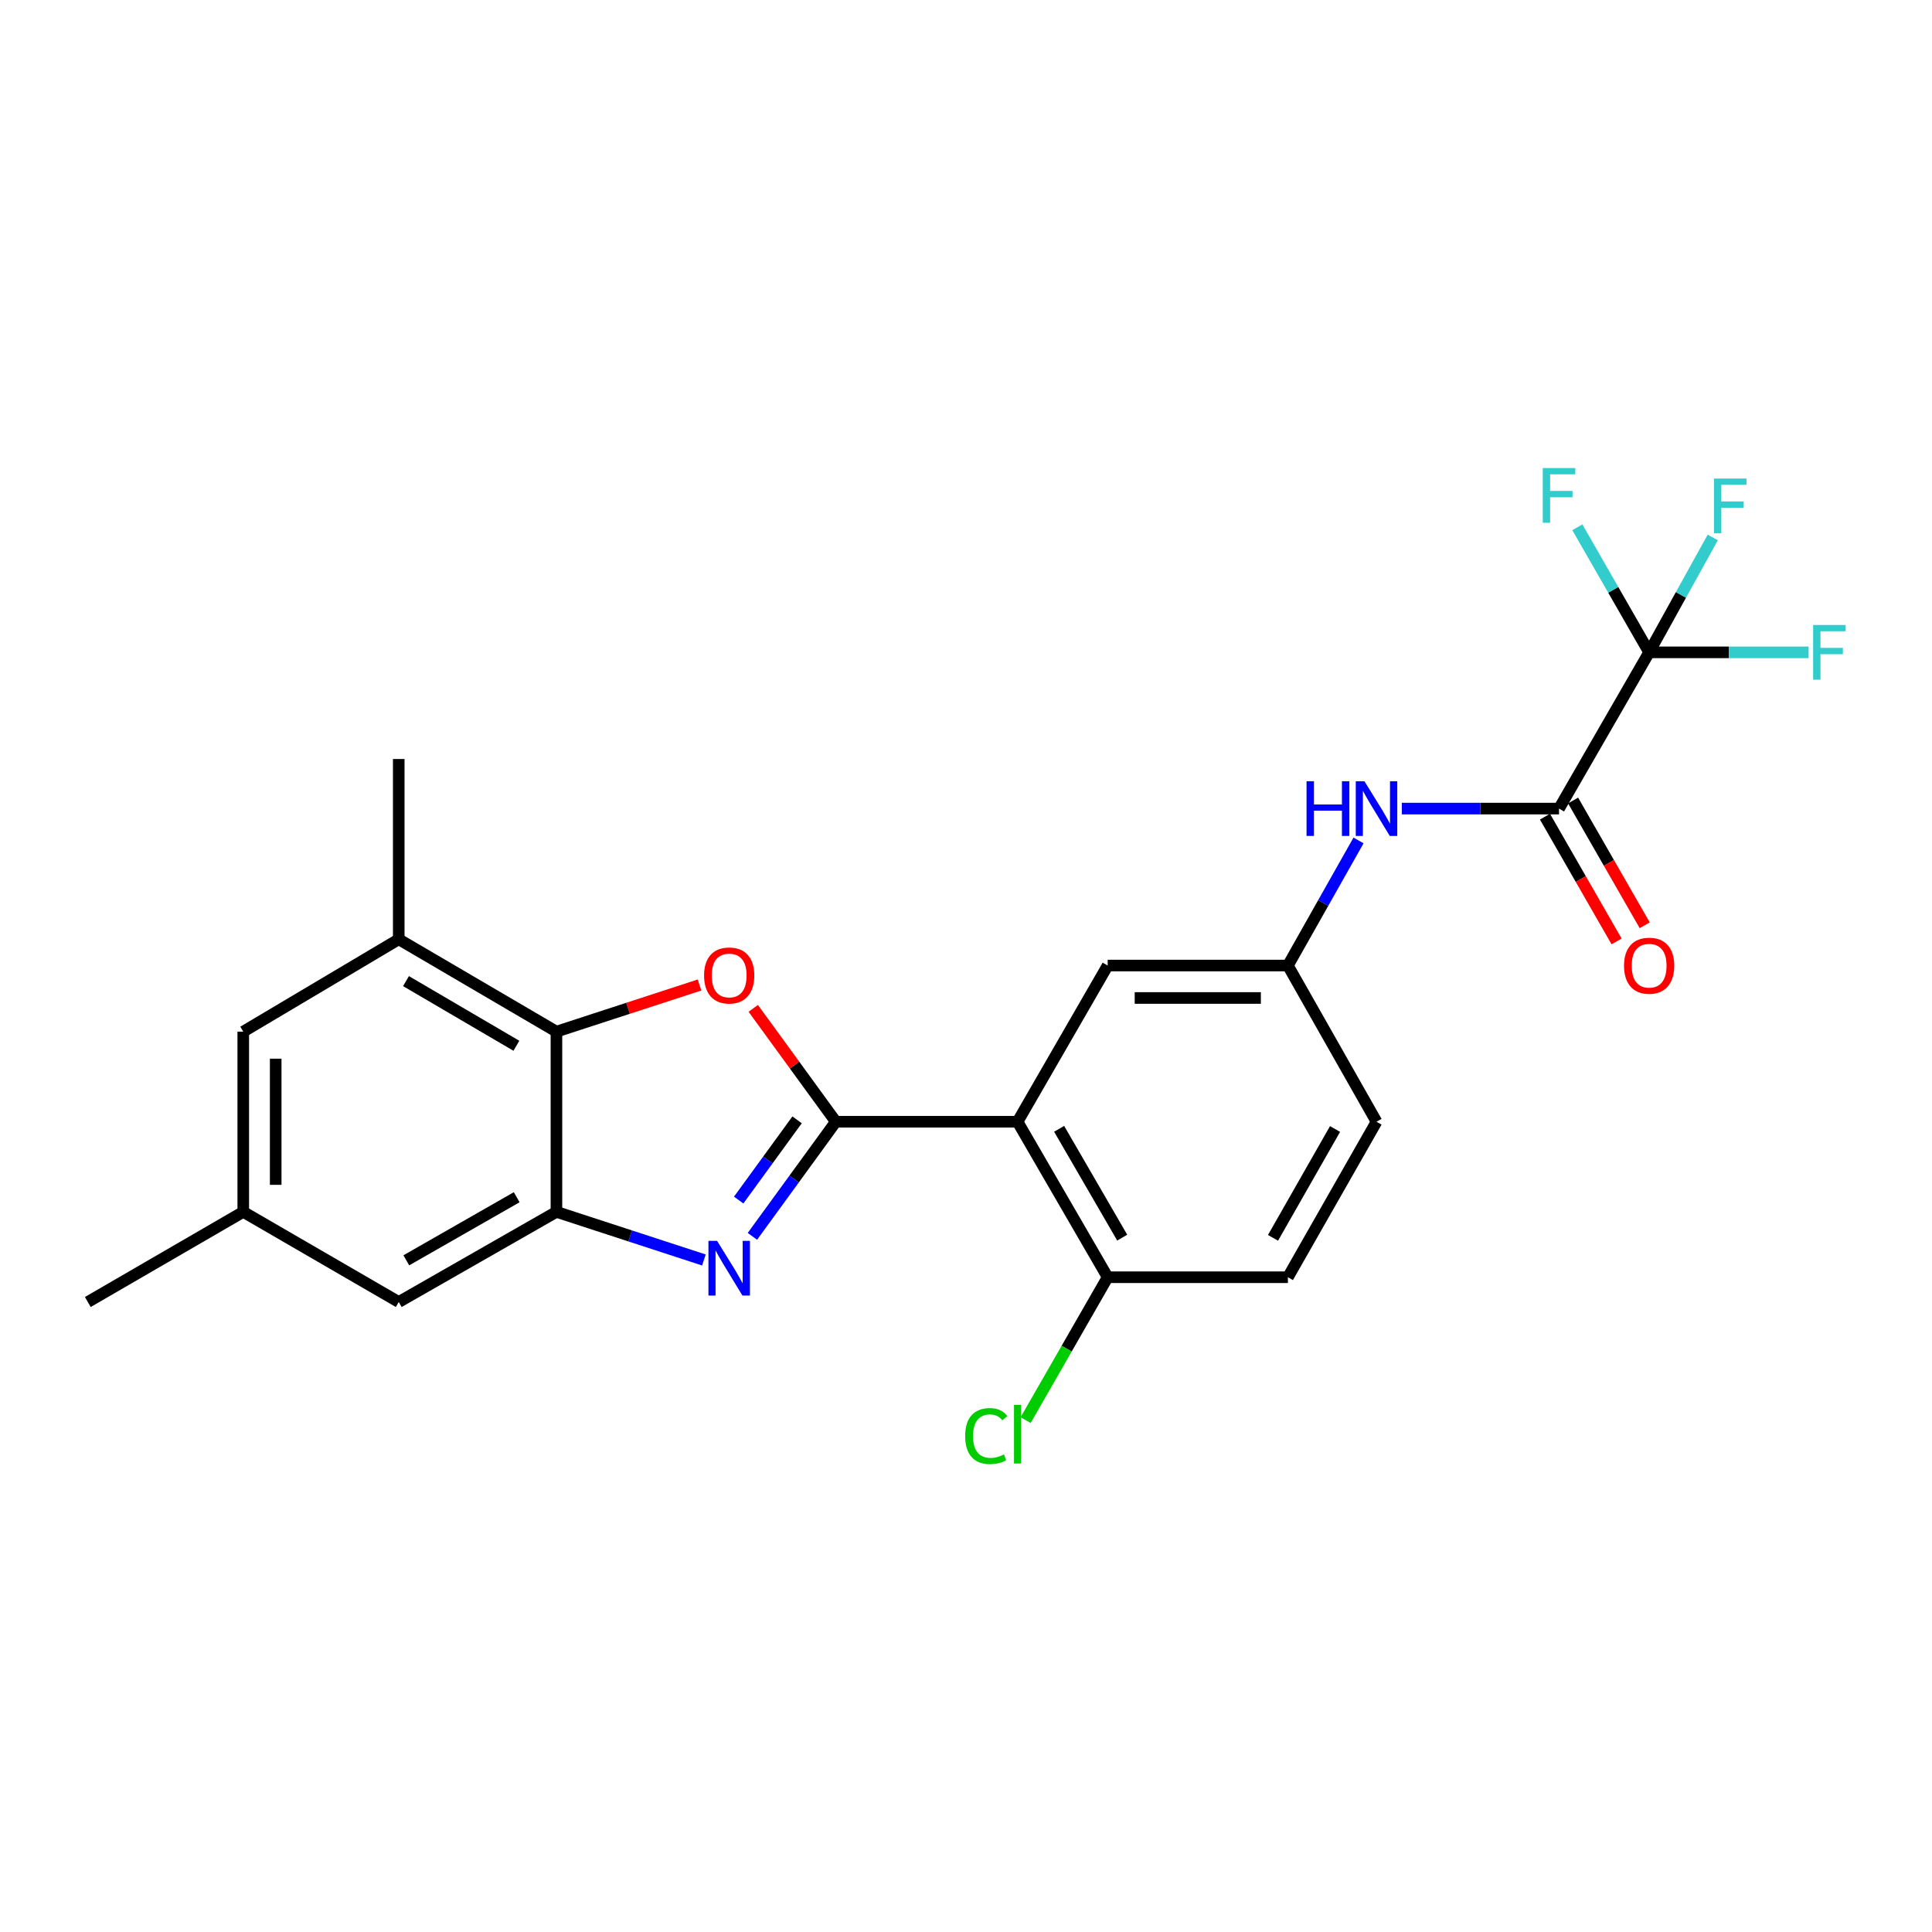 <?xml version='1.0' encoding='iso-8859-1'?>
<svg version='1.1' baseProfile='full'
              xmlns='http://www.w3.org/2000/svg'
                      xmlns:rdkit='http://www.rdkit.org/xml'
                      xmlns:xlink='http://www.w3.org/1999/xlink'
                  xml:space='preserve'
width='1000px' height='1000px' viewBox='0 0 1000 1000'>
<!-- END OF HEADER -->
<rect style='opacity:1.0;fill:#FFFFFF;stroke:none' width='1000' height='1000' x='0' y='0'> </rect>
<path class='bond-0' d='M 432.625,580.614 L 411.033,610.273' style='fill:none;fill-rule:evenodd;stroke:#000000;stroke-width:6px;stroke-linecap:butt;stroke-linejoin:miter;stroke-opacity:1' />
<path class='bond-0' d='M 411.033,610.273 L 389.441,639.932' style='fill:none;fill-rule:evenodd;stroke:#0000FF;stroke-width:6px;stroke-linecap:butt;stroke-linejoin:miter;stroke-opacity:1' />
<path class='bond-0' d='M 412.574,579.631 L 397.46,600.392' style='fill:none;fill-rule:evenodd;stroke:#000000;stroke-width:6px;stroke-linecap:butt;stroke-linejoin:miter;stroke-opacity:1' />
<path class='bond-0' d='M 397.46,600.392 L 382.346,621.153' style='fill:none;fill-rule:evenodd;stroke:#0000FF;stroke-width:6px;stroke-linecap:butt;stroke-linejoin:miter;stroke-opacity:1' />
<path class='bond-1' d='M 432.625,580.614 L 411.254,551.269' style='fill:none;fill-rule:evenodd;stroke:#000000;stroke-width:6px;stroke-linecap:butt;stroke-linejoin:miter;stroke-opacity:1' />
<path class='bond-1' d='M 411.254,551.269 L 389.882,521.924' style='fill:none;fill-rule:evenodd;stroke:#FF0000;stroke-width:6px;stroke-linecap:butt;stroke-linejoin:miter;stroke-opacity:1' />
<path class='bond-2' d='M 432.625,580.614 L 526.683,580.614' style='fill:none;fill-rule:evenodd;stroke:#000000;stroke-width:6px;stroke-linecap:butt;stroke-linejoin:miter;stroke-opacity:1' />
<path class='bond-3' d='M 364.335,652.165 L 326.174,639.713' style='fill:none;fill-rule:evenodd;stroke:#0000FF;stroke-width:6px;stroke-linecap:butt;stroke-linejoin:miter;stroke-opacity:1' />
<path class='bond-3' d='M 326.174,639.713 L 288.013,627.261' style='fill:none;fill-rule:evenodd;stroke:#000000;stroke-width:6px;stroke-linecap:butt;stroke-linejoin:miter;stroke-opacity:1' />
<path class='bond-4' d='M 362.075,509.826 L 325.044,521.902' style='fill:none;fill-rule:evenodd;stroke:#FF0000;stroke-width:6px;stroke-linecap:butt;stroke-linejoin:miter;stroke-opacity:1' />
<path class='bond-4' d='M 325.044,521.902 L 288.013,533.977' style='fill:none;fill-rule:evenodd;stroke:#000000;stroke-width:6px;stroke-linecap:butt;stroke-linejoin:miter;stroke-opacity:1' />
<path class='bond-9' d='M 526.683,580.614 L 573.329,661.091' style='fill:none;fill-rule:evenodd;stroke:#000000;stroke-width:6px;stroke-linecap:butt;stroke-linejoin:miter;stroke-opacity:1' />
<path class='bond-9' d='M 548.206,584.266 L 580.858,640.6' style='fill:none;fill-rule:evenodd;stroke:#000000;stroke-width:6px;stroke-linecap:butt;stroke-linejoin:miter;stroke-opacity:1' />
<path class='bond-10' d='M 526.683,580.614 L 573.329,499.765' style='fill:none;fill-rule:evenodd;stroke:#000000;stroke-width:6px;stroke-linecap:butt;stroke-linejoin:miter;stroke-opacity:1' />
<path class='bond-11' d='M 288.013,627.261 L 206.389,673.916' style='fill:none;fill-rule:evenodd;stroke:#000000;stroke-width:6px;stroke-linecap:butt;stroke-linejoin:miter;stroke-opacity:1' />
<path class='bond-11' d='M 267.438,619.683 L 210.301,652.342' style='fill:none;fill-rule:evenodd;stroke:#000000;stroke-width:6px;stroke-linecap:butt;stroke-linejoin:miter;stroke-opacity:1' />
<path class='bond-24' d='M 288.013,627.261 L 288.013,533.977' style='fill:none;fill-rule:evenodd;stroke:#000000;stroke-width:6px;stroke-linecap:butt;stroke-linejoin:miter;stroke-opacity:1' />
<path class='bond-7' d='M 288.013,533.977 L 206.389,486.165' style='fill:none;fill-rule:evenodd;stroke:#000000;stroke-width:6px;stroke-linecap:butt;stroke-linejoin:miter;stroke-opacity:1' />
<path class='bond-7' d='M 267.284,541.292 L 210.147,507.824' style='fill:none;fill-rule:evenodd;stroke:#000000;stroke-width:6px;stroke-linecap:butt;stroke-linejoin:miter;stroke-opacity:1' />
<path class='bond-5' d='M 853.59,337.654 L 806.953,418.523' style='fill:none;fill-rule:evenodd;stroke:#000000;stroke-width:6px;stroke-linecap:butt;stroke-linejoin:miter;stroke-opacity:1' />
<path class='bond-16' d='M 853.59,337.654 L 894.864,337.654' style='fill:none;fill-rule:evenodd;stroke:#000000;stroke-width:6px;stroke-linecap:butt;stroke-linejoin:miter;stroke-opacity:1' />
<path class='bond-16' d='M 894.864,337.654 L 936.139,337.654' style='fill:none;fill-rule:evenodd;stroke:#33CCCC;stroke-width:6px;stroke-linecap:butt;stroke-linejoin:miter;stroke-opacity:1' />
<path class='bond-17' d='M 853.59,337.654 L 835.008,305.289' style='fill:none;fill-rule:evenodd;stroke:#000000;stroke-width:6px;stroke-linecap:butt;stroke-linejoin:miter;stroke-opacity:1' />
<path class='bond-17' d='M 835.008,305.289 L 816.426,272.924' style='fill:none;fill-rule:evenodd;stroke:#33CCCC;stroke-width:6px;stroke-linecap:butt;stroke-linejoin:miter;stroke-opacity:1' />
<path class='bond-18' d='M 853.59,337.654 L 870.056,307.92' style='fill:none;fill-rule:evenodd;stroke:#000000;stroke-width:6px;stroke-linecap:butt;stroke-linejoin:miter;stroke-opacity:1' />
<path class='bond-18' d='M 870.056,307.92 L 886.522,278.186' style='fill:none;fill-rule:evenodd;stroke:#33CCCC;stroke-width:6px;stroke-linecap:butt;stroke-linejoin:miter;stroke-opacity:1' />
<path class='bond-6' d='M 806.953,418.523 L 766.269,418.523' style='fill:none;fill-rule:evenodd;stroke:#000000;stroke-width:6px;stroke-linecap:butt;stroke-linejoin:miter;stroke-opacity:1' />
<path class='bond-6' d='M 766.269,418.523 L 725.586,418.523' style='fill:none;fill-rule:evenodd;stroke:#0000FF;stroke-width:6px;stroke-linecap:butt;stroke-linejoin:miter;stroke-opacity:1' />
<path class='bond-14' d='M 799.672,422.702 L 818.208,454.992' style='fill:none;fill-rule:evenodd;stroke:#000000;stroke-width:6px;stroke-linecap:butt;stroke-linejoin:miter;stroke-opacity:1' />
<path class='bond-14' d='M 818.208,454.992 L 836.744,487.282' style='fill:none;fill-rule:evenodd;stroke:#FF0000;stroke-width:6px;stroke-linecap:butt;stroke-linejoin:miter;stroke-opacity:1' />
<path class='bond-14' d='M 814.233,414.344 L 832.769,446.633' style='fill:none;fill-rule:evenodd;stroke:#000000;stroke-width:6px;stroke-linecap:butt;stroke-linejoin:miter;stroke-opacity:1' />
<path class='bond-14' d='M 832.769,446.633 L 851.305,478.923' style='fill:none;fill-rule:evenodd;stroke:#FF0000;stroke-width:6px;stroke-linecap:butt;stroke-linejoin:miter;stroke-opacity:1' />
<path class='bond-13' d='M 206.389,486.165 L 125.913,533.977' style='fill:none;fill-rule:evenodd;stroke:#000000;stroke-width:6px;stroke-linecap:butt;stroke-linejoin:miter;stroke-opacity:1' />
<path class='bond-22' d='M 206.389,486.165 L 206.389,392.863' style='fill:none;fill-rule:evenodd;stroke:#000000;stroke-width:6px;stroke-linecap:butt;stroke-linejoin:miter;stroke-opacity:1' />
<path class='bond-8' d='M 703.172,435.015 L 684.892,467.39' style='fill:none;fill-rule:evenodd;stroke:#0000FF;stroke-width:6px;stroke-linecap:butt;stroke-linejoin:miter;stroke-opacity:1' />
<path class='bond-8' d='M 684.892,467.39 L 666.613,499.765' style='fill:none;fill-rule:evenodd;stroke:#000000;stroke-width:6px;stroke-linecap:butt;stroke-linejoin:miter;stroke-opacity:1' />
<path class='bond-19' d='M 573.329,661.091 L 666.613,661.091' style='fill:none;fill-rule:evenodd;stroke:#000000;stroke-width:6px;stroke-linecap:butt;stroke-linejoin:miter;stroke-opacity:1' />
<path class='bond-21' d='M 573.329,661.091 L 552.097,698.066' style='fill:none;fill-rule:evenodd;stroke:#000000;stroke-width:6px;stroke-linecap:butt;stroke-linejoin:miter;stroke-opacity:1' />
<path class='bond-21' d='M 552.097,698.066 L 530.865,735.041' style='fill:none;fill-rule:evenodd;stroke:#00CC00;stroke-width:6px;stroke-linecap:butt;stroke-linejoin:miter;stroke-opacity:1' />
<path class='bond-12' d='M 573.329,499.765 L 666.613,499.765' style='fill:none;fill-rule:evenodd;stroke:#000000;stroke-width:6px;stroke-linecap:butt;stroke-linejoin:miter;stroke-opacity:1' />
<path class='bond-12' d='M 587.322,516.554 L 652.62,516.554' style='fill:none;fill-rule:evenodd;stroke:#000000;stroke-width:6px;stroke-linecap:butt;stroke-linejoin:miter;stroke-opacity:1' />
<path class='bond-15' d='M 206.389,673.916 L 125.913,627.261' style='fill:none;fill-rule:evenodd;stroke:#000000;stroke-width:6px;stroke-linecap:butt;stroke-linejoin:miter;stroke-opacity:1' />
<path class='bond-20' d='M 666.613,499.765 L 712.485,580.614' style='fill:none;fill-rule:evenodd;stroke:#000000;stroke-width:6px;stroke-linecap:butt;stroke-linejoin:miter;stroke-opacity:1' />
<path class='bond-26' d='M 125.913,533.977 L 125.913,627.261' style='fill:none;fill-rule:evenodd;stroke:#000000;stroke-width:6px;stroke-linecap:butt;stroke-linejoin:miter;stroke-opacity:1' />
<path class='bond-26' d='M 142.702,547.97 L 142.702,613.268' style='fill:none;fill-rule:evenodd;stroke:#000000;stroke-width:6px;stroke-linecap:butt;stroke-linejoin:miter;stroke-opacity:1' />
<path class='bond-23' d='M 125.913,627.261 L 45.455,673.916' style='fill:none;fill-rule:evenodd;stroke:#000000;stroke-width:6px;stroke-linecap:butt;stroke-linejoin:miter;stroke-opacity:1' />
<path class='bond-25' d='M 666.613,661.091 L 712.485,580.614' style='fill:none;fill-rule:evenodd;stroke:#000000;stroke-width:6px;stroke-linecap:butt;stroke-linejoin:miter;stroke-opacity:1' />
<path class='bond-25' d='M 658.907,640.705 L 691.018,584.372' style='fill:none;fill-rule:evenodd;stroke:#000000;stroke-width:6px;stroke-linecap:butt;stroke-linejoin:miter;stroke-opacity:1' />
<path  class='atom-1' d='M 371.166 642.277
L 380.446 657.277
Q 381.366 658.757, 382.846 661.437
Q 384.326 664.117, 384.406 664.277
L 384.406 642.277
L 388.166 642.277
L 388.166 670.597
L 384.286 670.597
L 374.326 654.197
Q 373.166 652.277, 371.926 650.077
Q 370.726 647.877, 370.366 647.197
L 370.366 670.597
L 366.686 670.597
L 366.686 642.277
L 371.166 642.277
' fill='#0000FF'/>
<path  class='atom-2' d='M 364.426 504.9
Q 364.426 498.1, 367.786 494.3
Q 371.146 490.5, 377.426 490.5
Q 383.706 490.5, 387.066 494.3
Q 390.426 498.1, 390.426 504.9
Q 390.426 511.78, 387.026 515.7
Q 383.626 519.58, 377.426 519.58
Q 371.186 519.58, 367.786 515.7
Q 364.426 511.82, 364.426 504.9
M 377.426 516.38
Q 381.746 516.38, 384.066 513.5
Q 386.426 510.58, 386.426 504.9
Q 386.426 499.34, 384.066 496.54
Q 381.746 493.7, 377.426 493.7
Q 373.106 493.7, 370.746 496.5
Q 368.426 499.3, 368.426 504.9
Q 368.426 510.62, 370.746 513.5
Q 373.106 516.38, 377.426 516.38
' fill='#FF0000'/>
<path  class='atom-9' d='M 676.265 404.363
L 680.105 404.363
L 680.105 416.403
L 694.585 416.403
L 694.585 404.363
L 698.425 404.363
L 698.425 432.683
L 694.585 432.683
L 694.585 419.603
L 680.105 419.603
L 680.105 432.683
L 676.265 432.683
L 676.265 404.363
' fill='#0000FF'/>
<path  class='atom-9' d='M 706.225 404.363
L 715.505 419.363
Q 716.425 420.843, 717.905 423.523
Q 719.385 426.203, 719.465 426.363
L 719.465 404.363
L 723.225 404.363
L 723.225 432.683
L 719.345 432.683
L 709.385 416.283
Q 708.225 414.363, 706.985 412.163
Q 705.785 409.963, 705.425 409.283
L 705.425 432.683
L 701.745 432.683
L 701.745 404.363
L 706.225 404.363
' fill='#0000FF'/>
<path  class='atom-15' d='M 840.59 499.845
Q 840.59 493.045, 843.95 489.245
Q 847.31 485.445, 853.59 485.445
Q 859.87 485.445, 863.23 489.245
Q 866.59 493.045, 866.59 499.845
Q 866.59 506.725, 863.19 510.645
Q 859.79 514.525, 853.59 514.525
Q 847.35 514.525, 843.95 510.645
Q 840.59 506.765, 840.59 499.845
M 853.59 511.325
Q 857.91 511.325, 860.23 508.445
Q 862.59 505.525, 862.59 499.845
Q 862.59 494.285, 860.23 491.485
Q 857.91 488.645, 853.59 488.645
Q 849.27 488.645, 846.91 491.445
Q 844.59 494.245, 844.59 499.845
Q 844.59 505.565, 846.91 508.445
Q 849.27 511.325, 853.59 511.325
' fill='#FF0000'/>
<path  class='atom-17' d='M 938.471 323.494
L 955.311 323.494
L 955.311 326.734
L 942.271 326.734
L 942.271 335.334
L 953.871 335.334
L 953.871 338.614
L 942.271 338.614
L 942.271 351.814
L 938.471 351.814
L 938.471 323.494
' fill='#33CCCC'/>
<path  class='atom-18' d='M 798.533 242.262
L 815.373 242.262
L 815.373 245.502
L 802.333 245.502
L 802.333 254.102
L 813.933 254.102
L 813.933 257.382
L 802.333 257.382
L 802.333 270.582
L 798.533 270.582
L 798.533 242.262
' fill='#33CCCC'/>
<path  class='atom-19' d='M 887.143 247.7
L 903.983 247.7
L 903.983 250.94
L 890.943 250.94
L 890.943 259.54
L 902.543 259.54
L 902.543 262.82
L 890.943 262.82
L 890.943 276.02
L 887.143 276.02
L 887.143 247.7
' fill='#33CCCC'/>
<path  class='atom-22' d='M 499.563 743.303
Q 499.563 736.263, 502.843 732.583
Q 506.163 728.863, 512.443 728.863
Q 518.283 728.863, 521.403 732.983
L 518.763 735.143
Q 516.483 732.143, 512.443 732.143
Q 508.163 732.143, 505.883 735.023
Q 503.643 737.863, 503.643 743.303
Q 503.643 748.903, 505.963 751.783
Q 508.323 754.663, 512.883 754.663
Q 516.003 754.663, 519.643 752.783
L 520.763 755.783
Q 519.283 756.743, 517.043 757.303
Q 514.803 757.863, 512.323 757.863
Q 506.163 757.863, 502.843 754.103
Q 499.563 750.343, 499.563 743.303
' fill='#00CC00'/>
<path  class='atom-22' d='M 524.843 727.143
L 528.523 727.143
L 528.523 757.503
L 524.843 757.503
L 524.843 727.143
' fill='#00CC00'/>
</svg>
